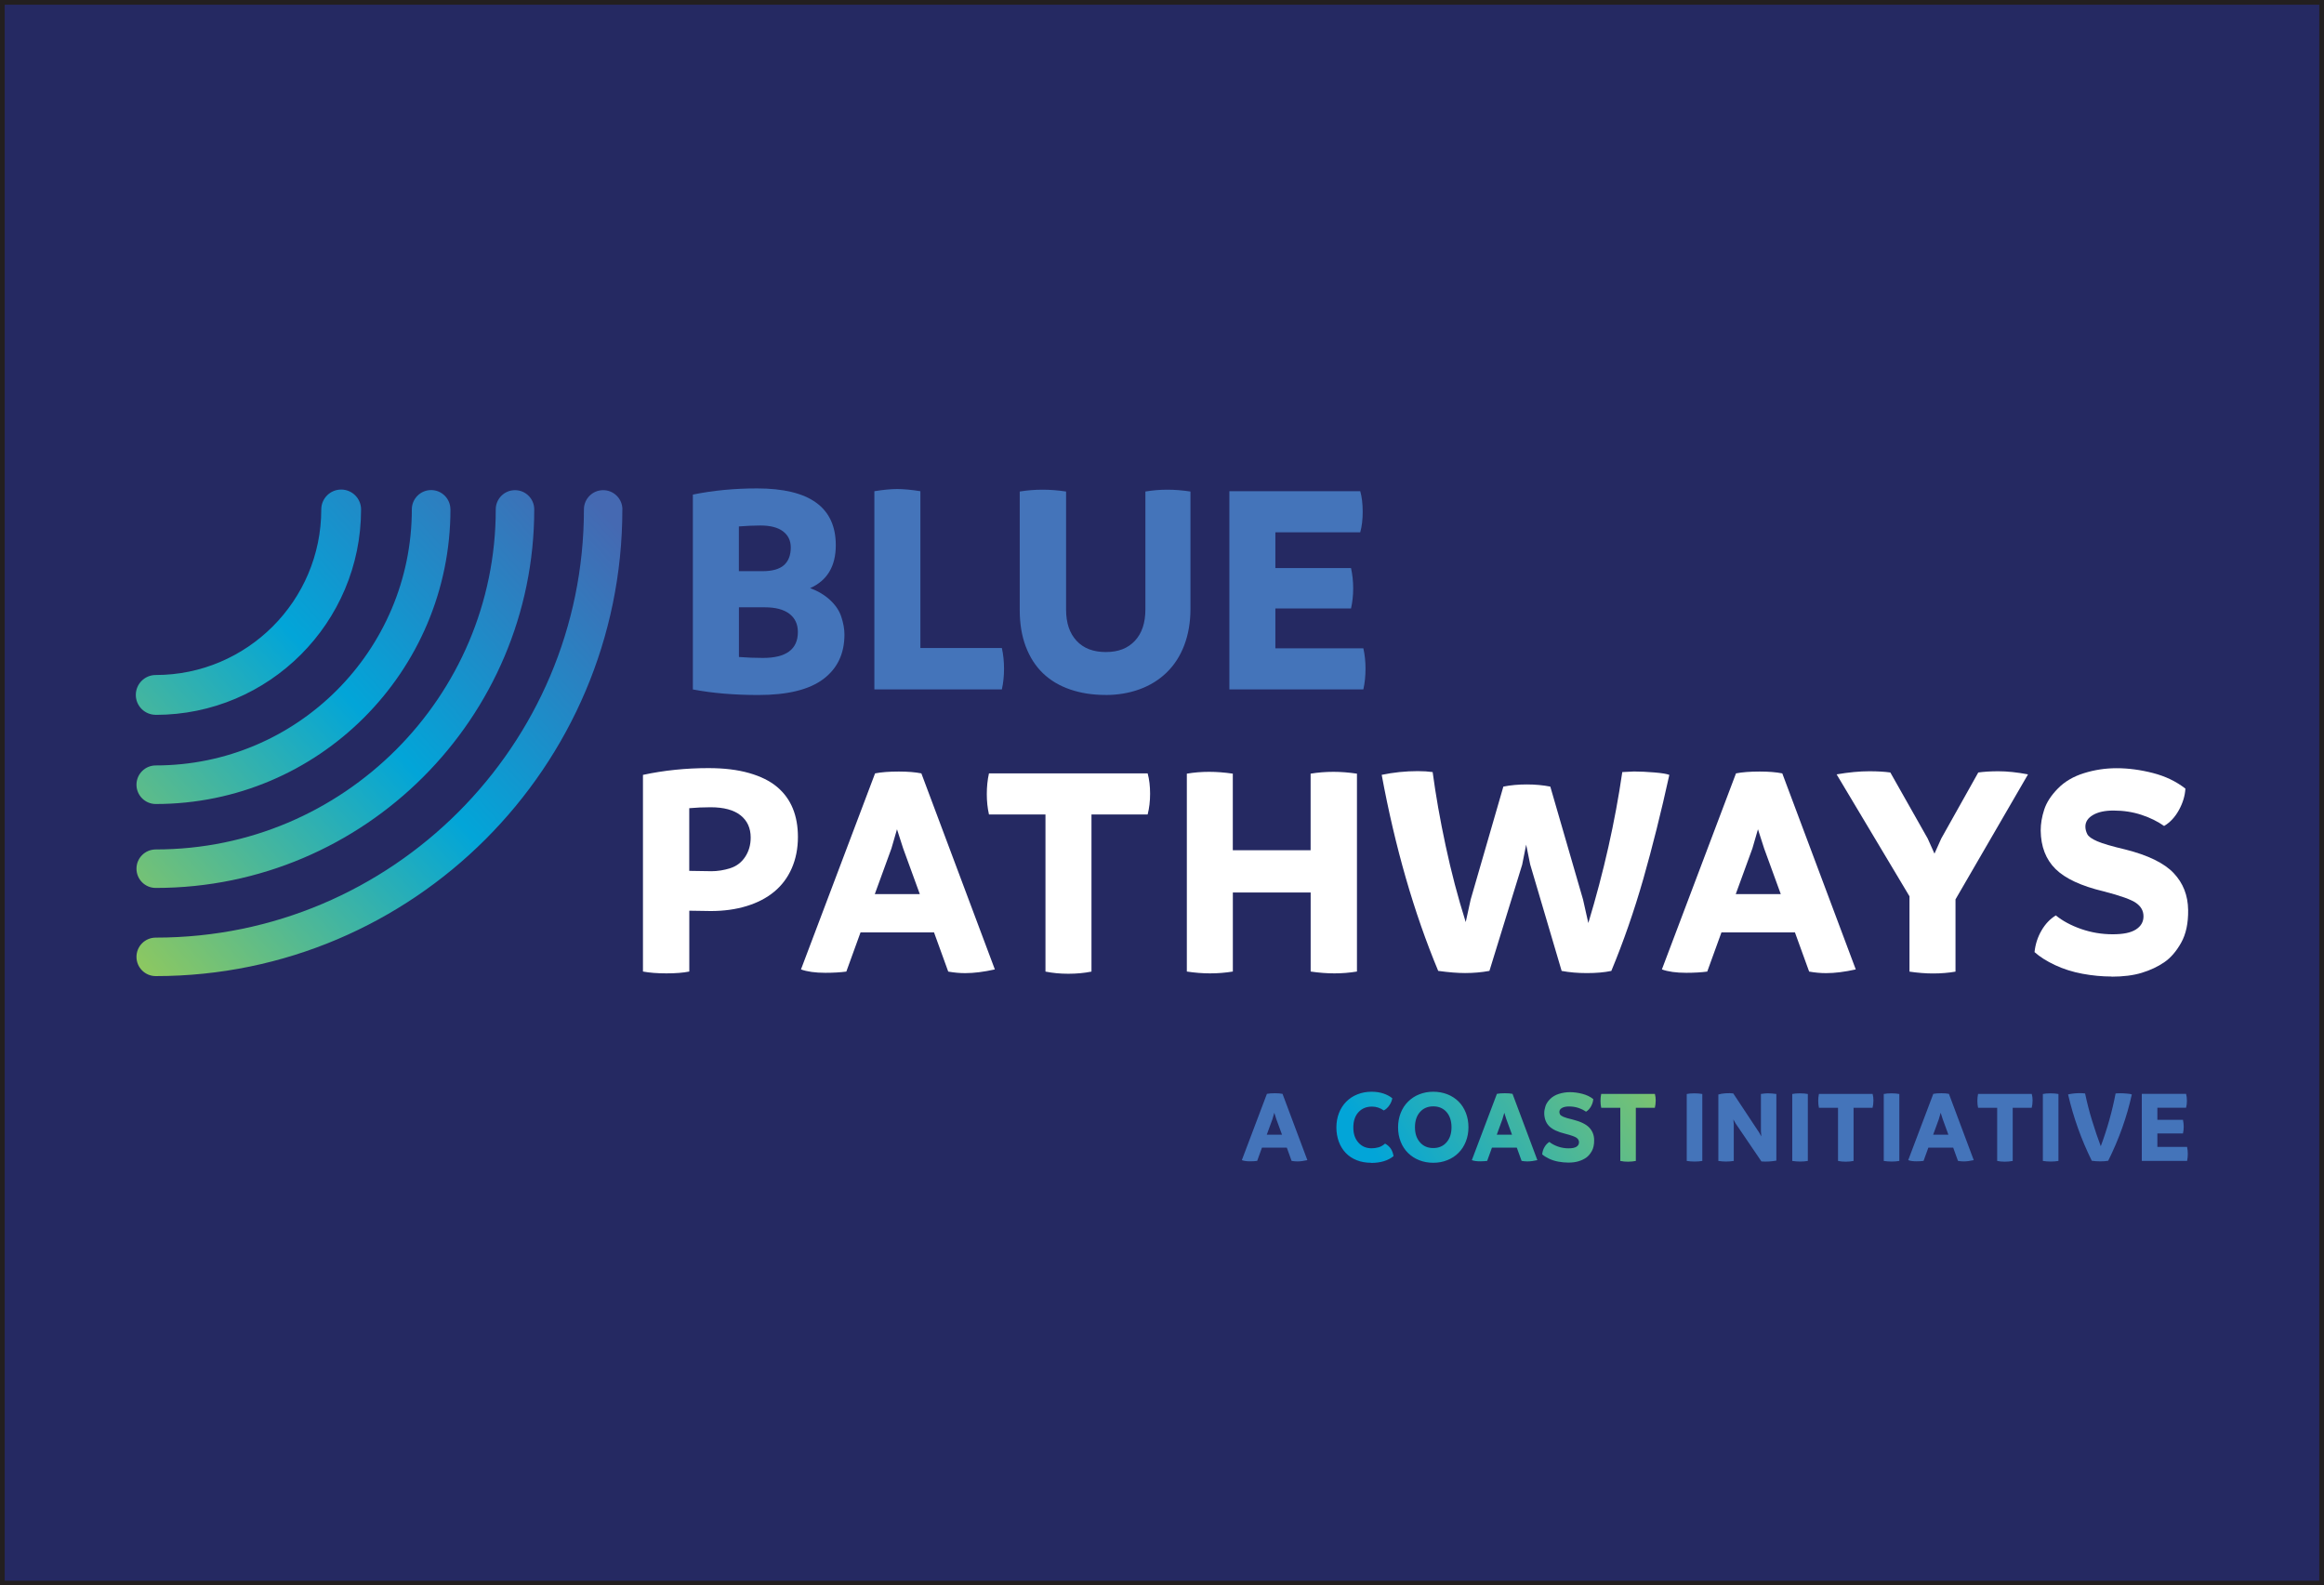 <?xml version="1.0" encoding="UTF-8"?><svg id="Layer_1" xmlns="http://www.w3.org/2000/svg" width="494" height="337" xmlns:xlink="http://www.w3.org/1999/xlink" viewBox="0 0 494 337"><rect x="0" y="0" width="494" height="337" fill="#808080" stroke="none"/><defs><style>.cls-1{fill:url(#linear-gradient-2);}.cls-2{fill:#fff;}.cls-3{fill:#252962;stroke:#231f20;stroke-miterlimit:10;}.cls-4{fill:#4474ba;}.cls-5{fill:url(#linear-gradient);}</style><linearGradient id="linear-gradient" x1="18.12" y1="135.86" x2="126.08" y2="232.66" gradientTransform="translate(0 339) scale(1 -1)" gradientUnits="userSpaceOnUse"><stop offset="0" stop-color="#9acb55"/><stop offset=".54" stop-color="#02a5d8"/><stop offset="1" stop-color="#4569b2"/></linearGradient><linearGradient id="linear-gradient-2" x1="357.6" y1="125.2" x2="297.25" y2="85.74" gradientTransform="translate(0 339) scale(1 -1)" gradientUnits="userSpaceOnUse"><stop offset="0" stop-color="#9acb55"/><stop offset="1" stop-color="#02a5d8"/></linearGradient></defs><rect class="cls-3" x=".5" y=".5" width="493" height="336"/><g id="Layer_1-2"><g><g><g><path class="cls-2" d="M150.64,163.27c3.28,0,6.15,.35,8.6,1.05s4.43,1.68,5.94,2.95c1.51,1.27,2.62,2.8,3.35,4.59s1.08,3.8,1.08,6.04c0,2.45-.44,4.67-1.31,6.66-.87,1.99-2.12,3.65-3.74,4.99s-3.58,2.35-5.87,3.05c-2.3,.7-4.82,1.05-7.58,1.05l-4.59-.07v12.93c-1.27,.26-2.89,.39-4.86,.39s-3.59-.13-4.99-.39v-41.8c4.46-.96,9.12-1.44,13.98-1.44h-.01Zm.46,21.92c1.44,0,2.83-.22,4.17-.66,1.33-.43,2.38-1.25,3.15-2.43s1.15-2.54,1.15-4.07c0-2.01-.72-3.59-2.16-4.73-1.44-1.14-3.57-1.71-6.37-1.71-1.57,0-3.08,.07-4.53,.2v13.32l4.59,.07h0Z"/><path class="cls-2" d="M195.85,164.39l15.62,41.67c-2.32,.52-4.42,.79-6.3,.79-1.18,0-2.38-.11-3.61-.33l-3.02-8.33h-15.62l-3.02,8.33c-1.27,.17-2.76,.26-4.46,.26-2.14,0-3.87-.24-5.18-.72l15.75-41.67c1.31-.26,3-.39,5.05-.39,1.88,0,3.48,.13,4.79,.39h0Zm-9.91,25.66h9.58l-3.54-9.71-1.31-4.07-1.18,4.07-3.54,9.71h-.01Z"/><path class="cls-2" d="M244.47,168.72c0,1.57-.17,3.04-.52,4.4h-11.94v33.4c-1.53,.31-3.17,.46-4.92,.46s-3.32-.15-4.86-.46v-33.4h-12.01c-.31-1.36-.46-2.8-.46-4.33s.15-3.04,.46-4.4h33.73c.35,1.27,.52,2.71,.52,4.33Z"/><path class="cls-2" d="M283.45,164.06c1.57,0,3.24,.13,4.99,.39v42.06c-1.57,.26-3.17,.39-4.79,.39s-3.26-.13-5.05-.39v-16.8h-16.54v16.8c-1.57,.26-3.19,.39-4.86,.39-1.57,0-3.22-.13-4.92-.39v-42.06c1.53-.26,3.1-.39,4.72-.39s3.3,.13,5.05,.39v16.27h16.54v-16.27c1.57-.26,3.19-.39,4.86-.39Z"/><path class="cls-2" d="M347.43,163.99c1.22,0,2.63,.07,4.23,.2s2.66,.31,3.18,.52c-1.75,7.96-3.6,15.34-5.54,22.15-1.95,6.8-4.21,13.31-6.79,19.52-1.49,.31-3.21,.46-5.18,.46s-3.67-.15-5.38-.46l-6.69-22.64-.85-4.2-.85,4.26-6.96,22.57c-1.66,.31-3.39,.46-5.18,.46-1.57,0-3.48-.15-5.71-.46-5.16-12.38-9.16-26.27-12.01-41.67,2.49-.52,5.05-.79,7.68-.79,1.18,0,2.23,.07,3.15,.2,.66,4.9,1.57,10.12,2.76,15.65,1.18,5.53,2.6,10.95,4.27,16.24l1.05-4.79,6.95-24.01c1.53-.31,3.19-.46,4.99-.46s3.46,.16,4.99,.46l6.96,24.01,1.12,4.99c3.28-10.85,5.69-21.55,7.22-32.09l2.63-.13h-.04Z"/><path class="cls-2" d="M378.85,164.39l15.62,41.67c-2.32,.52-4.42,.79-6.3,.79-1.18,0-2.38-.11-3.61-.33l-3.02-8.33h-15.62l-3.02,8.33c-1.27,.17-2.76,.26-4.46,.26-2.14,0-3.87-.24-5.18-.72l15.75-41.67c1.31-.26,3-.39,5.05-.39,1.88,0,3.48,.13,4.79,.39h0Zm-9.9,25.66h9.58l-3.54-9.71-1.31-4.07-1.18,4.07-3.54,9.71h0Z"/><path class="cls-2" d="M431.09,164.59l-15.42,26.58v15.36c-1.49,.26-3.08,.39-4.79,.39-1.53,0-3.19-.13-4.99-.39v-16.01l-15.49-25.92c2.54-.44,4.86-.66,6.96-.66,1.75,0,3.24,.09,4.46,.26l7.94,14.04,1.44,3.21,1.44-3.21,7.87-14.04c1.22-.17,2.65-.26,4.27-.26,1.88,0,3.98,.22,6.3,.66h.01Z"/><path class="cls-2" d="M448.87,207.57c-2.06,0-4.13-.2-6.23-.59s-4.04-1.01-5.81-1.84c-1.77-.83-3.23-1.75-4.36-2.76,.17-1.66,.67-3.2,1.48-4.59,.81-1.4,1.83-2.47,3.05-3.21,1.44,1.18,3.24,2.14,5.38,2.89,2.14,.74,4.37,1.12,6.69,1.12s3.88-.34,4.95-1.02,1.61-1.61,1.61-2.79-.52-2.08-1.54-2.82c-1.03-.74-3.34-1.57-6.92-2.49-4.77-1.14-8.18-2.72-10.24-4.76s-3.11-4.76-3.15-8.17c0-1.45,.25-2.93,.75-4.46s1.48-3.03,2.92-4.49c1.44-1.47,3.29-2.55,5.54-3.25s4.56-1.05,6.92-1.05c2.49,0,5.06,.34,7.71,1.02s4.95,1.78,6.92,3.32c-.09,1.53-.55,3.05-1.38,4.56s-1.88,2.63-3.15,3.38c-1.36-.96-2.95-1.75-4.79-2.36s-3.83-.92-5.97-.92c-1.84,0-3.29,.32-4.36,.95-1.07,.63-1.61,1.45-1.61,2.46,0,.53,.13,1.05,.39,1.58s.97,1.04,2.13,1.54,3.14,1.08,5.94,1.74c4.86,1.22,8.29,2.9,10.3,5.02,2.01,2.12,3.04,4.73,3.08,7.84,.04,2.8-.45,5.12-1.48,6.96s-2.23,3.23-3.61,4.17c-1.38,.94-2.96,1.68-4.76,2.23-1.79,.55-3.94,.82-6.43,.82l.03-.03Z"/></g><g><path class="cls-4" d="M172.22,125.02c1.66,.61,3.07,1.45,4.23,2.53,1.16,1.07,1.96,2.26,2.39,3.58s.66,2.56,.66,3.74c0,4.07-1.5,7.23-4.5,9.48-3,2.25-7.6,3.38-13.81,3.38-5.12,0-9.75-.39-13.91-1.18v-41.42c4.24-.87,8.79-1.31,13.65-1.31,11.15,0,16.73,4.03,16.73,12.07,0,4.46-1.82,7.51-5.45,9.12h.01Zm-10.57-13.32c-1.4,0-2.93,.07-4.59,.2v9.51h4.99c2.1,0,3.63-.43,4.59-1.28s1.45-2.11,1.45-3.77c0-1.45-.55-2.58-1.64-3.41s-2.69-1.25-4.79-1.25h-.01Zm.53,28.15c4.94,0,7.42-1.84,7.42-5.51,0-1.66-.6-2.95-1.8-3.87-1.21-.92-2.94-1.38-5.22-1.38h-5.51v10.56c1.66,.13,3.37,.2,5.12,.2h0Z"/><path class="cls-4" d="M212.96,137.74c.31,1.4,.46,2.86,.46,4.4s-.15,3.04-.46,4.4h-27.1v-42.13c1.92-.31,3.55-.46,4.86-.46s3,.15,4.92,.46v33.33h17.32Z"/><path class="cls-4" d="M235.01,147.72c-2.71,0-5.21-.38-7.48-1.15s-4.21-1.91-5.81-3.44c-1.6-1.53-2.82-3.44-3.68-5.71s-1.28-4.86-1.28-7.74v-25.2c1.57-.26,3.19-.39,4.86-.39s3.28,.13,4.99,.39v25.07c0,2.85,.74,5.06,2.23,6.66,1.48,1.6,3.56,2.39,6.23,2.39s4.68-.8,6.17-2.39,2.23-3.82,2.23-6.66v-25.07c1.53-.26,3.09-.39,4.66-.39s3.21,.13,4.92,.39v24.94c0,2.85-.44,5.41-1.31,7.71-.87,2.3-2.12,4.23-3.74,5.81-1.62,1.57-3.55,2.77-5.78,3.58s-4.64,1.21-7.22,1.21h0Z"/><path class="cls-4" d="M289.8,137.81c.31,1.36,.46,2.8,.46,4.33s-.15,3.04-.46,4.4h-28.48v-42.13h27.82c.35,1.22,.52,2.69,.52,4.4,0,1.62-.17,3.06-.52,4.33h-18.04v7.61h16.08c.3,1.36,.46,2.8,.46,4.33s-.16,2.91-.46,4.26h-16.08v8.46h18.7Z"/></g><path class="cls-5" d="M33.1,151.94c-2.34,0-4.23-1.89-4.23-4.23s1.9-4.23,4.23-4.23c19.4,0,35.19-15.78,35.19-35.19,0-2.34,1.9-4.23,4.23-4.23s4.23,1.89,4.23,4.23c0,24.07-19.58,43.66-43.66,43.66h.01Zm62.64-43.67c0-2.27-1.84-4.1-4.1-4.1s-4.1,1.84-4.1,4.1c0,30.01-24.42,54.43-54.43,54.43-2.27,0-4.1,1.84-4.1,4.1s1.84,4.1,4.1,4.1c34.54,0,62.64-28.1,62.64-62.64h-.01Zm17.82,.01c0-2.26-1.83-4.09-4.09-4.09s-4.09,1.83-4.09,4.09c0,39.86-32.43,72.28-72.28,72.28-2.26,0-4.09,1.83-4.09,4.09s1.83,4.09,4.09,4.09c44.36,0,80.46-36.09,80.46-80.46Zm18.74,0c0-2.26-1.83-4.09-4.09-4.09s-4.09,1.83-4.09,4.09c0,50.19-40.83,91.02-91.02,91.02-2.26,0-4.09,1.83-4.09,4.09s1.83,4.09,4.09,4.09c54.69,0,99.19-44.5,99.19-99.19h0Z"/></g><g><path class="cls-4" d="M272.62,232.51l5.28,14.09c-.78,.18-1.5,.27-2.13,.27-.4,0-.81-.04-1.22-.11l-1.02-2.82h-5.28l-1.02,2.82c-.43,.06-.93,.09-1.51,.09-.72,0-1.31-.08-1.75-.25l5.33-14.09c.44-.09,1.01-.13,1.71-.13,.64,0,1.18,.04,1.62,.13h0Zm-3.35,8.68h3.24l-1.2-3.28-.44-1.38-.4,1.38-1.2,3.28h0Z"/><path class="cls-1" d="M291.42,247.16c-1.09,0-2.1-.18-3.02-.54-.92-.36-1.7-.88-2.34-1.55-.64-.67-1.14-1.48-1.48-2.41-.34-.93-.51-1.94-.51-3.02s.18-2.09,.54-3.03,.88-1.75,1.55-2.43,1.47-1.21,2.4-1.57c.92-.37,1.92-.55,2.99-.55,.93,0,1.77,.13,2.52,.38s1.37,.59,1.88,1c-.07,.5-.28,1-.61,1.49s-.73,.86-1.19,1.11c-.78-.55-1.62-.82-2.51-.82-1.2,0-2.16,.4-2.88,1.19-.73,.79-1.09,1.88-1.09,3.25s.36,2.4,1.08,3.21c.72,.81,1.65,1.21,2.81,1.21,.49,0,.97-.07,1.45-.2s.95-.4,1.41-.8c.52,.3,.92,.65,1.21,1.08s.48,.95,.59,1.59c-1.18,.96-2.78,1.44-4.79,1.44v-.03Zm13.24,0c-1.06,0-2.06-.18-2.97-.54-.92-.36-1.71-.88-2.39-1.54-.67-.66-1.2-1.47-1.57-2.41s-.55-1.96-.55-3.05,.19-2.09,.55-3.03c.37-.94,.89-1.75,1.57-2.42,.67-.67,1.47-1.2,2.39-1.56,.92-.37,1.91-.55,2.97-.55s2.06,.18,2.99,.54c.92,.36,1.72,.88,2.39,1.54,.67,.66,1.18,1.47,1.55,2.41s.55,1.96,.55,3.07-.19,2.07-.55,3.01c-.37,.94-.89,1.75-1.56,2.42-.67,.67-1.47,1.2-2.4,1.56-.92,.37-1.91,.55-2.96,.55h-.01Zm0-3.13c1.17,0,2.11-.4,2.82-1.21,.71-.81,1.06-1.88,1.06-3.21s-.36-2.44-1.06-3.24c-.71-.8-1.65-1.2-2.82-1.2s-2.11,.4-2.82,1.2c-.71,.8-1.07,1.88-1.07,3.24s.36,2.4,1.07,3.21c.71,.81,1.65,1.21,2.82,1.21Zm16.85-11.52l5.28,14.09c-.78,.18-1.5,.27-2.13,.27-.4,0-.81-.04-1.22-.11l-1.02-2.82h-5.28l-1.02,2.82c-.43,.06-.93,.09-1.51,.09-.72,0-1.31-.08-1.75-.25l5.33-14.09c.44-.09,1.01-.13,1.71-.13,.64,0,1.18,.04,1.62,.13h0Zm-3.35,8.68h3.24l-1.2-3.28-.44-1.38-.4,1.38-1.2,3.28h0Zm15.2,5.93c-.7,0-1.4-.07-2.11-.2-.71-.13-1.37-.34-1.96-.62s-1.09-.59-1.48-.93c.06-.56,.22-1.08,.5-1.55,.27-.47,.62-.84,1.03-1.09,.49,.4,1.1,.72,1.82,.98,.72,.25,1.48,.38,2.26,.38s1.31-.11,1.68-.34c.36-.23,.54-.54,.54-.94s-.17-.7-.52-.96c-.35-.25-1.13-.53-2.34-.84-1.61-.39-2.77-.92-3.46-1.61s-1.05-1.61-1.07-2.76c0-.49,.09-.99,.26-1.51,.17-.52,.5-1.03,.99-1.52s1.11-.86,1.88-1.1c.76-.24,1.54-.36,2.34-.36,.84,0,1.71,.12,2.61,.35,.89,.23,1.68,.6,2.34,1.12-.03,.52-.19,1.03-.47,1.54s-.64,.89-1.07,1.14c-.46-.32-1-.59-1.62-.8s-1.29-.31-2.02-.31c-.62,0-1.11,.11-1.48,.32-.36,.21-.54,.49-.54,.83,0,.18,.04,.36,.13,.53s.33,.35,.72,.52,1.06,.37,2.01,.59c1.64,.41,2.8,.98,3.49,1.7,.68,.72,1.03,1.6,1.04,2.65,.01,.95-.15,1.73-.5,2.35s-.75,1.09-1.22,1.41-1,.57-1.61,.75c-.61,.19-1.33,.28-2.18,.28h0Zm18.58-13.14c0,.53-.06,1.03-.18,1.49h-4.04v11.3c-.52,.1-1.07,.16-1.66,.16s-1.12-.05-1.64-.16v-11.3h-4.06c-.1-.46-.15-.95-.15-1.46s.05-1.03,.15-1.49h11.41c.12,.43,.18,.92,.18,1.46h0Z"/><path class="cls-4" d="M360.23,246.9c-.55,0-1.11-.04-1.69-.13v-14.23c.43-.09,.97-.14,1.62-.14s1.21,.05,1.69,.14v14.23c-.53,.09-1.07,.13-1.62,.13Z"/><path class="cls-4" d="M375.9,232.4c.53,0,1.09,.05,1.69,.14v14.16c-1.02,.19-2.08,.25-3.17,.18l-5.5-8.1-.47-.84,.09,1.02v7.81c-.58,.09-1.13,.13-1.66,.13-.46,0-1-.04-1.62-.13v-14.12c.4-.13,.91-.22,1.53-.26s1.17-.03,1.64,.03l5.48,8.28,.49,.86-.09-1.13v-7.9c.61-.09,1.14-.14,1.6-.14h-.01Z"/><path class="cls-4" d="M382.66,246.9c-.55,0-1.11-.04-1.69-.13v-14.23c.43-.09,.97-.14,1.62-.14s1.21,.05,1.69,.14v14.23c-.53,.09-1.07,.13-1.62,.13Z"/><path class="cls-4" d="M398.22,233.98c0,.53-.06,1.03-.18,1.49h-4.04v11.3c-.52,.1-1.07,.16-1.66,.16s-1.12-.05-1.64-.16v-11.3h-4.06c-.1-.46-.15-.95-.15-1.46s.05-1.03,.15-1.49h11.41c.12,.43,.18,.92,.18,1.46h0Z"/><path class="cls-4" d="M402.11,246.9c-.55,0-1.11-.04-1.69-.13v-14.23c.43-.09,.97-.14,1.62-.14s1.21,.05,1.69,.14v14.23c-.53,.09-1.07,.13-1.62,.13Z"/><path class="cls-4" d="M414.27,232.51l5.28,14.09c-.78,.18-1.5,.27-2.13,.27-.4,0-.81-.04-1.22-.11l-1.02-2.82h-5.28l-1.02,2.82c-.43,.06-.93,.09-1.51,.09-.72,0-1.31-.08-1.75-.25l5.33-14.09c.44-.09,1.01-.13,1.71-.13,.64,0,1.18,.04,1.62,.13h0Zm-3.35,8.68h3.24l-1.2-3.28-.44-1.38-.4,1.38-1.2,3.28h0Z"/><path class="cls-4" d="M432.05,233.98c0,.53-.06,1.03-.18,1.49h-4.04v11.3c-.52,.1-1.07,.16-1.66,.16s-1.12-.05-1.64-.16v-11.3h-4.06c-.1-.46-.15-.95-.15-1.46s.05-1.03,.15-1.49h11.41c.12,.43,.18,.92,.18,1.46h0Z"/><path class="cls-4" d="M435.93,246.9c-.55,0-1.11-.04-1.69-.13v-14.23c.43-.09,.97-.14,1.62-.14s1.21,.05,1.69,.14v14.23c-.53,.09-1.07,.13-1.62,.13Z"/><path class="cls-4" d="M450.62,232.38c.41,0,.89,.02,1.44,.07,.55,.04,.91,.1,1.09,.18-1.04,4.75-2.71,9.45-5.02,14.1-.44,.09-1.01,.13-1.69,.13s-1.27-.05-1.8-.13c-2.23-4.51-3.91-9.21-5.04-14.1,.78-.18,1.62-.27,2.51-.27,.41,0,.78,.02,1.11,.07,.4,1.92,.89,3.85,1.49,5.79,.59,1.94,1.21,3.74,1.84,5.42,1.38-3.7,2.43-7.44,3.15-11.21,.18-.03,.48-.04,.91-.04h.01Z"/><path class="cls-4" d="M464.9,243.81c.1,.46,.15,.95,.15,1.46s-.05,1.03-.15,1.49h-9.63v-14.25h9.41c.12,.41,.18,.91,.18,1.49,0,.55-.06,1.04-.18,1.46h-6.1v2.57h5.44c.1,.46,.16,.95,.16,1.46s-.05,.98-.16,1.44h-5.44v2.86h6.33v.02Z"/></g></g></g></svg>